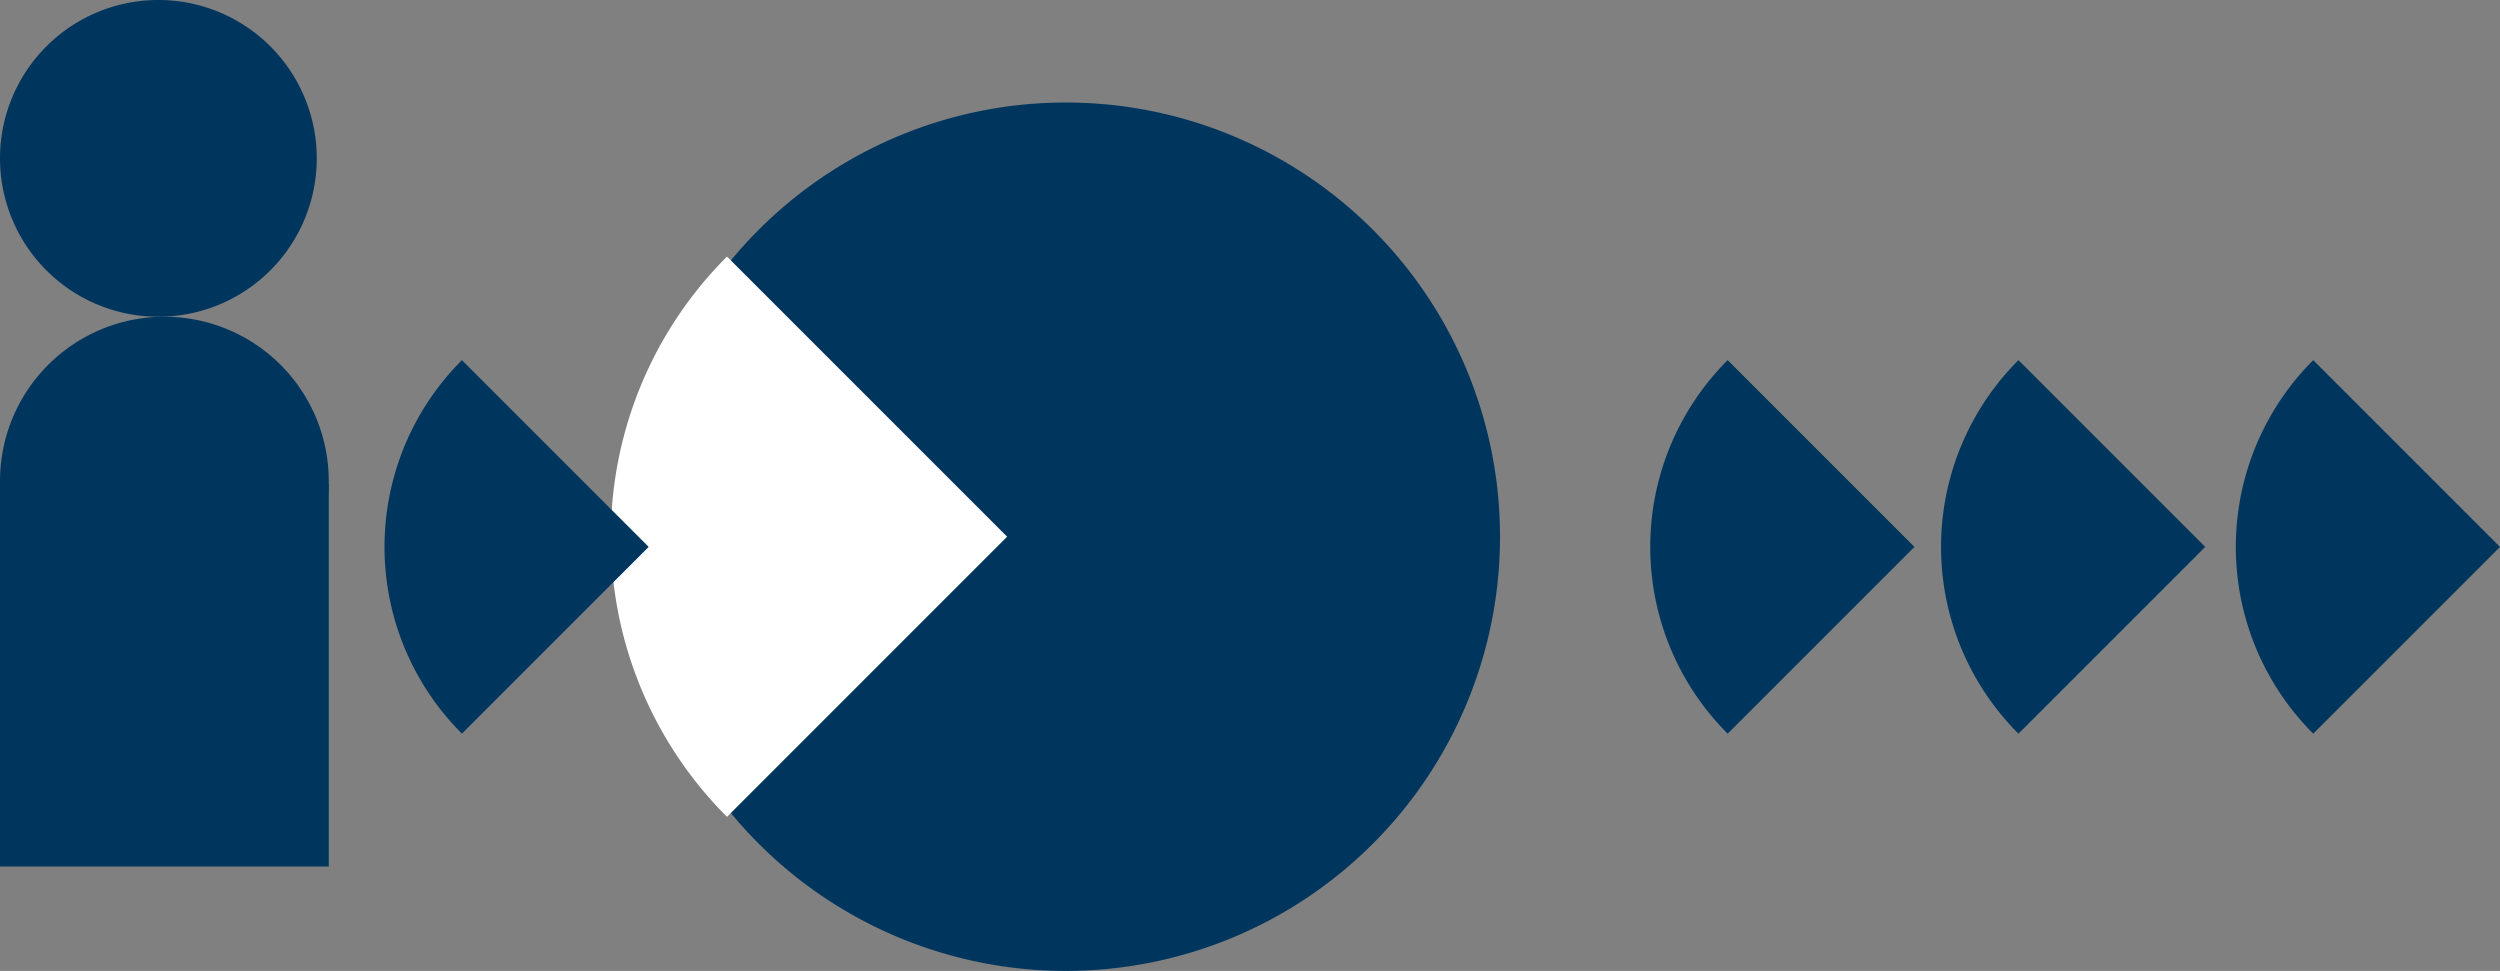 <svg id="Layer_1" data-name="Layer 1" xmlns="http://www.w3.org/2000/svg" viewBox="0 0 260.64 101.224"><rect x="0" y="0" width="260.64" height="101.224" fill="#808080" stroke="none"/><defs><style>.cls-1{fill:#00365e;}.cls-2{fill:#fff;}</style></defs><path class="cls-1" d="M401.673,347.817a45.268,45.268,0,1,0-45.268-45.268,45.267,45.267,0,0,0,45.268,45.268" transform="translate(-290.555 -246.593)"/><path class="cls-2" d="M395.556,302.548,366.35,273.342a41.277,41.277,0,0,0,0,58.413Z" transform="translate(-290.555 -246.593)"/><path class="cls-1" d="M290.555,296.752a17.138,17.138,0,1,0,17.138-17.138,17.138,17.138,0,0,0-17.138,17.138" transform="translate(-290.555 -246.593)"/><rect class="cls-1" x="0" y="50.44" width="34.276" height="39.902"/><path class="cls-1" d="M307.067,279.615a16.512,16.512,0,1,0-16.512-16.512,16.512,16.512,0,0,0,16.512,16.512" transform="translate(-290.555 -246.593)"/><path class="cls-1" d="M358.185,303.611,338.714,284.14a27.52,27.52,0,0,0,0,38.942Z" transform="translate(-290.555 -246.593)"/><path class="cls-1" d="M490.146,303.611,470.675,284.14a27.52,27.52,0,0,0,0,38.942Z" transform="translate(-290.555 -246.593)"/><path class="cls-1" d="M520.463,303.611,500.992,284.14a27.52,27.52,0,0,0,0,38.942Z" transform="translate(-290.555 -246.593)"/><path class="cls-1" d="M551.195,303.611,531.724,284.14a27.52,27.52,0,0,0,0,38.942Z" transform="translate(-290.555 -246.593)"/></svg>